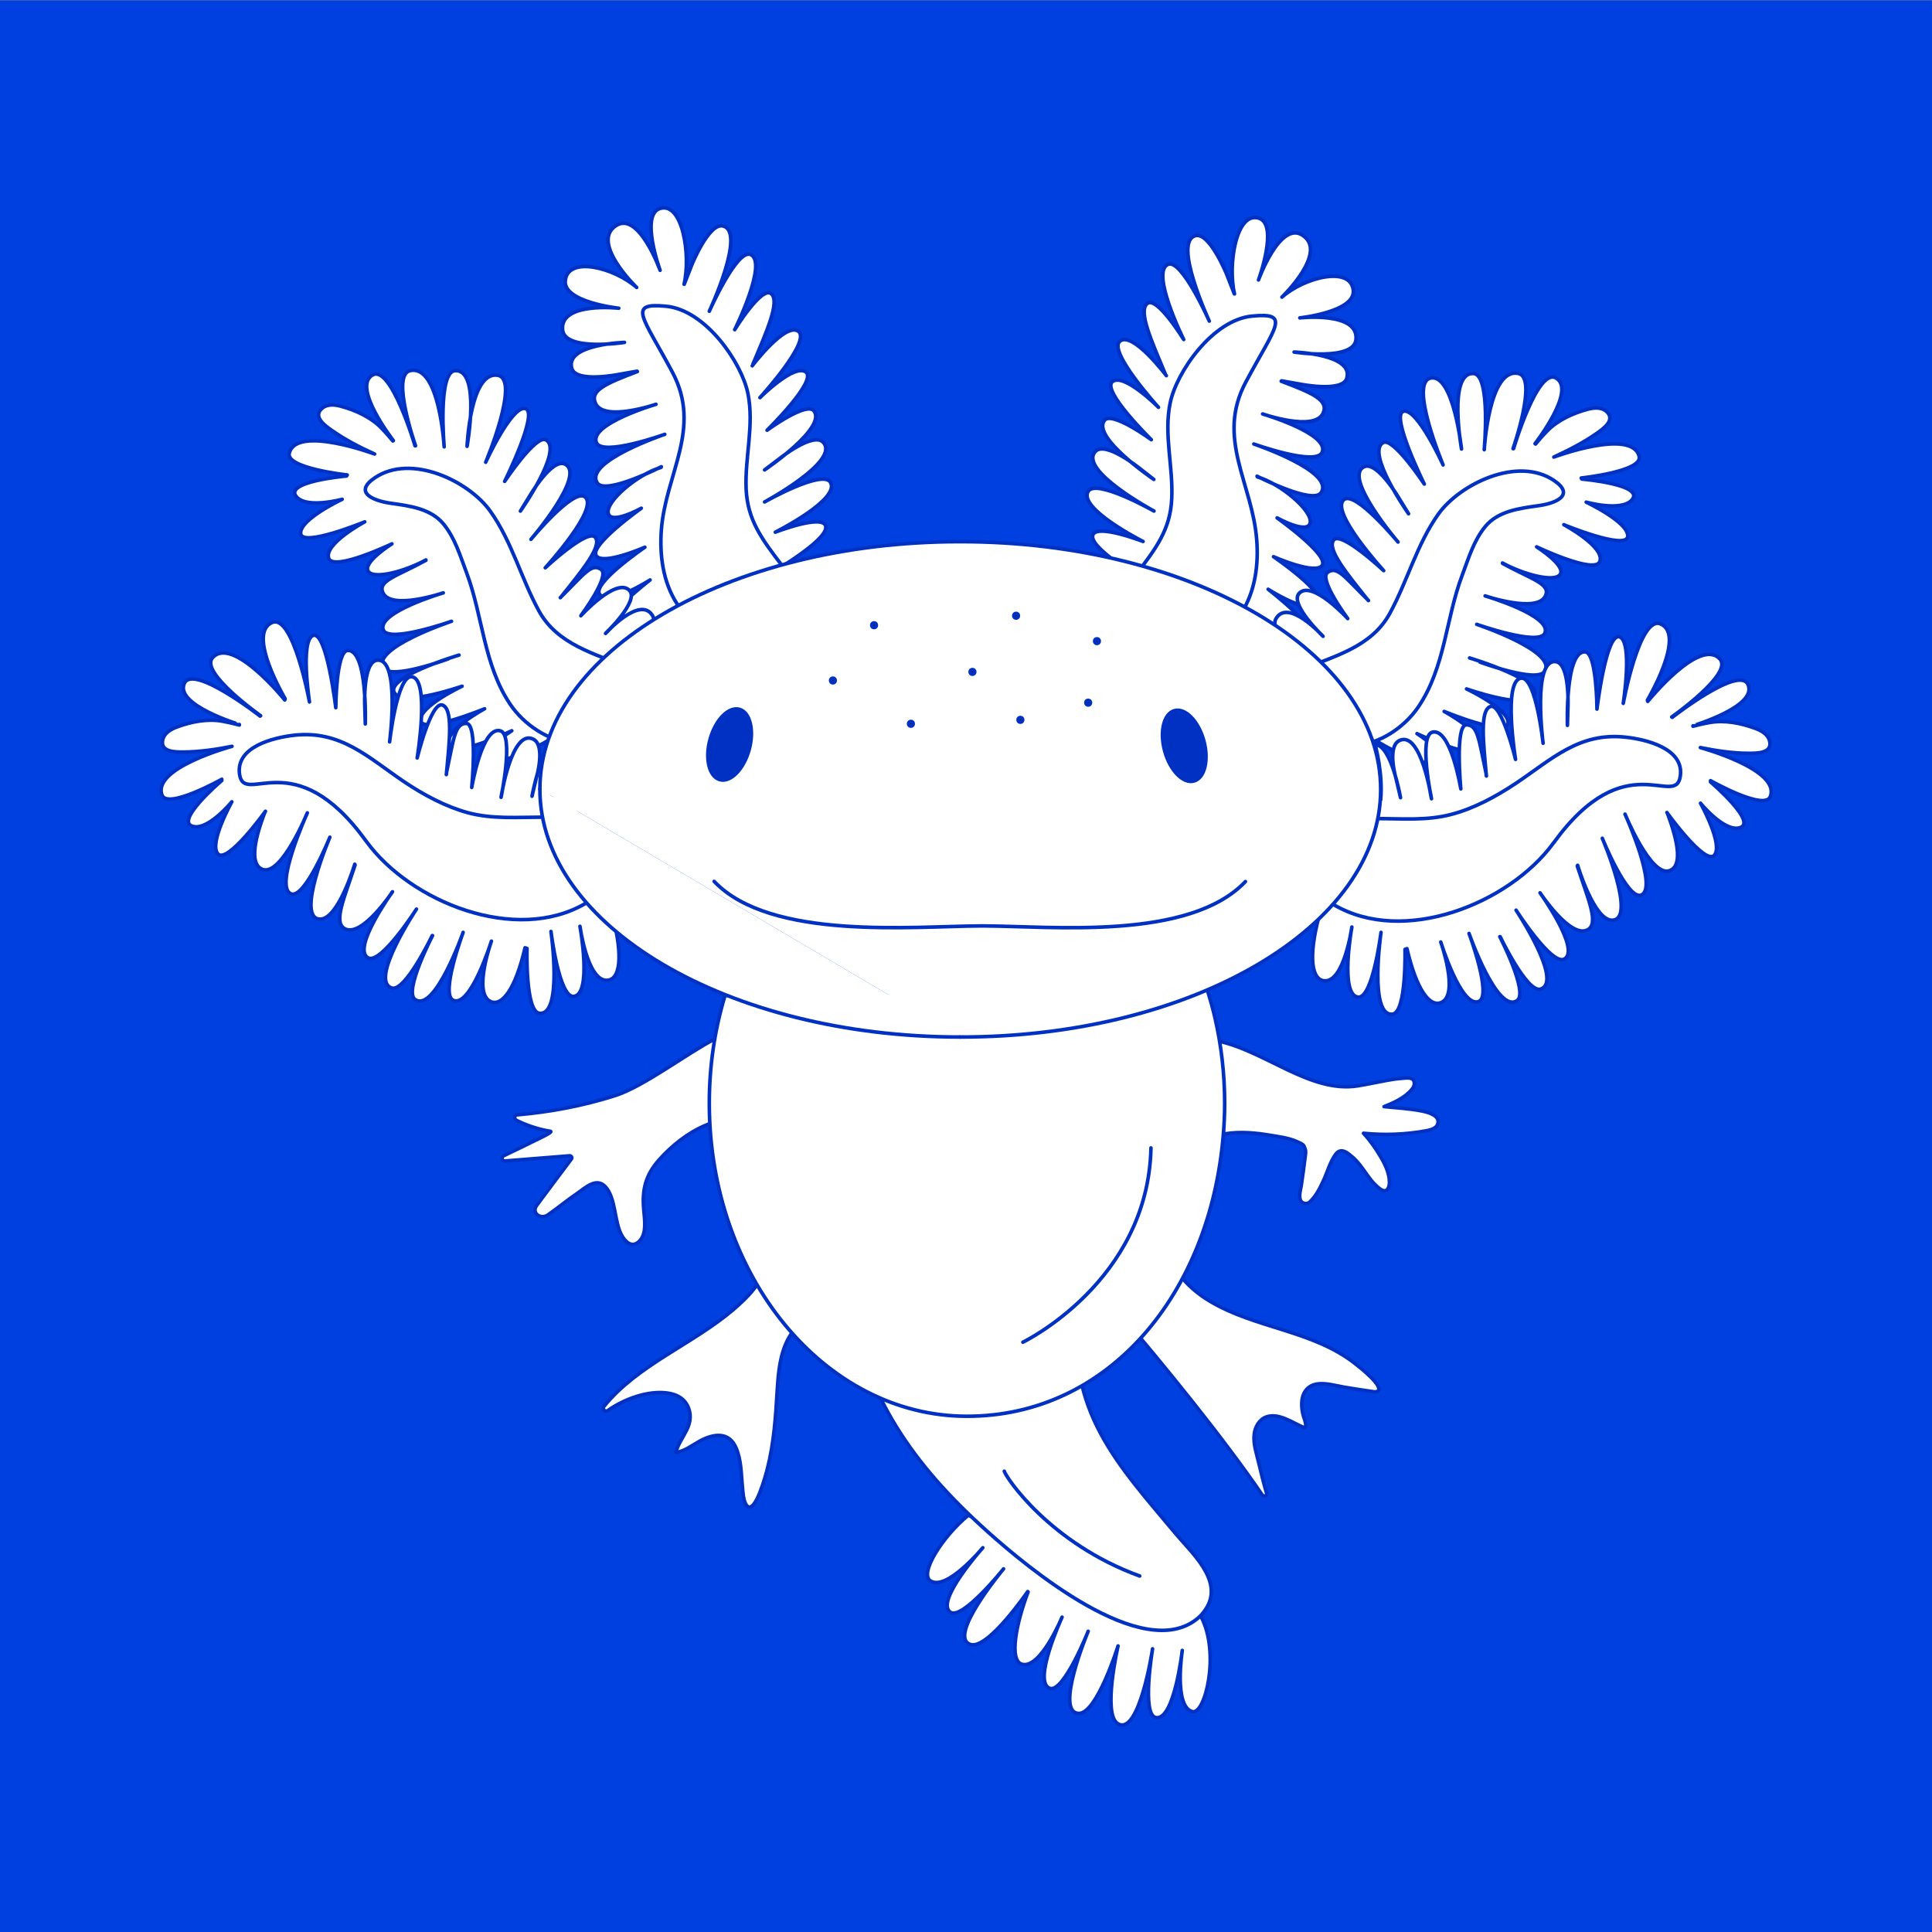 <?xml version="1.0" encoding="UTF-8"?>
<svg id="Capa_1" xmlns="http://www.w3.org/2000/svg" version="1.1" viewBox="0 0 1080 1080">
  <rect x="0" y="0" width="1080" height="1080" fill="#808080" stroke="none"/>
  <!-- Generator: Adobe Illustrator 29.6.0, SVG Export Plug-In . SVG Version: 2.1.1 Build 207)  -->
  <rect y=".2" width="1080" height="1080" fill="#003fe0"/>
  <g>
    <g>
      <g>
        <path d="M428.2,707.7c-2.7,10-10.5,17.7-18.3,24.4-22.6,19.3-53.5,30.8-72.3,54.1-1.2,1.4.7,3.4,2.2,2.3,8.9-6.3,22.2-11.3,33.2-9.8,5.3.7,9.9,3.1,11.9,8.4,3.7,9.9-4.9,16.2-7.1,24.8,4.8-.5,9.3-4.1,13.5-6.4,7.9-4.2,16.4-5.3,20.3,4.2,2.8,6.8,2.7,14.1,3.4,21.3.3,2.8.5,8.7,2.6,10.8,4.7,4.9,10.7-18.2,11.3-20.5,3.8-14.7,4.7-29.6,5.6-44.7.9-14.4,2.7-29.9,15.5-38.8" fill="#fff" stroke="#0031c3" stroke-linecap="round" stroke-linejoin="round" stroke-width="2"/>
        <path d="M626.9,735.4c23.6,27.7,56.8,68.2,78.7,100.3.9,1.3,2.8.3,2.4-1.1-1.6-5.5-3-11-4.3-16.6-1.2-5.2-3.2-10.7-2.6-16.1.4-4.2,2.9-8.6,7-9.9,6.8-2.2,14.3,3.2,20.3,5.8,3,1.3.7-4.8.4-5.7-1.1-3.4-1.5-7.5-.7-10.9,1.2-4.8,4.8-7.5,9.6-7.7,4.5-.2,9.1,1.1,13.5,1.9s10.7,1.7,16.1,2.5c.9.2,2,.3,2.8-.2,3.9-2.6-10.5-13.8-12.3-15.2-23.8-18.9-56-19.8-81.6-35.2-5.5-3.3-10.5-7.3-14.8-12.2-1.8-2.1-3.3-4.5-4.8-6.9" fill="#fff" stroke="#0031c3" stroke-linecap="round" stroke-linejoin="round" stroke-width="2"/>
        <path d="M431.4,307.7" fill="#fff" stroke="#0031c3" stroke-linecap="round" stroke-linejoin="round" stroke-width="2"/>
        <path d="M671.5,903.9c10.6,20.3,2.2,54.9-5,52.9-10.5-2.8-5.6-34.2-5.6-34.2,0,0-4.5,39.8-14.9,37.5-7.9-1.8-1.7-38.4-1.7-38.4,0,0-7.4,49.3-19.5,41.8-8.6-5.3.2-43.4.2-43.4h0s-11.7,37.6-21.8,37.7c-14.2,0,5.1-45.9,5.1-45.9,0,0-13.7,34.5-21.4,31.9-10-3.4,6.8-39.8,6.8-39.8,0,0-12.1,29.4-22.5,26.3-7.2-2.1-3.2-22.7,3.5-40.4l-.2-.2s-22.2,32.5-31.9,29.6c-13.6-4.1,18.4-42.3,18.4-42.3,0,0-23.2,29-29.8,24.2-8.6-6.2,18.2-36,18.2-36,0,0-20.2,24.5-29.3,18.5-6.3-4.1,6.6-24.6,21.2-36.7l130.2,56.8Z" fill="#fff" stroke="#0031c3" stroke-linecap="round" stroke-linejoin="round" stroke-width="2"/>
        <path d="M474.2,727.8c11,53.3,34.5,89.6,78.3,128.8,20.8,18.6,86.3,73.9,117.1,48,2.2-1.8,3.9-4.1,5.3-6.5,8.4-15.2-8.9-30.2-17.9-41-30.6-36.8-62.8-69.4-53.2-126.5" fill="#fff" stroke="#0031c3" stroke-linecap="round" stroke-linejoin="round" stroke-width="2"/>
        <path d="M420.9,203.5c7.6-18,15.4-35.3,10.1-39.4-5.4-4.1-20.3,20.2-20.3,20.2,0,0,18.7-37.6,8.9-42-7.6-3.4-23.1,31.7-23.1,31.7,0,0,21-44.9,7.5-47.7-7.8-1.6-17.2,21.6-17.2,21.6l-4.3,11h-.1c3.9-16.6-1-46.5-13.6-42.3-11,3.7.2,34.5.2,34.5,0,0-11.9-33.2-24.6-25-14.6,9.4,11.3,34.4,11.3,34.4l.2.2c-12.7-11.2-38.5-17.7-39.9-3.8-1.2,12.1,29.9,15.4,29.9,15.4,0,0-33-3.7-31.4,12.1,1.2,12.2,34.6,7,34.6,7,0,0-33.7,1-29.4,14.7,2.5,8,26.2,3.2,26.2,3.2l10.2-1.8.2.2c-17.7,6.7-26.7,10.6-23.4,17.8,4.7,10.5,33.8.5,33.8.5,0,0-37.5,11-33.3,21.4,3.2,8,38.2-4.6,38.2-4.6,0,0-45.5,15.3-37.7,27.2,4.6,6.9,35.8-9.1,35.8-9.1l-.2.4c-12.9,3.7-31,18.9-29.5,25.6,1.5,6.7,18.5-2.8,18.5-2.8,0,0-28.7,20.4-25.3,26.4,3.4,5.9,27.3-4.6,27.3-4.6,0,0-30.9,21-25,26.7,5.9,5.7,27.9-8.4,27.9-8.4,0,0-32.5,25-26,31.4,6.5,6.4,43.9-14.8,43.9-14.8l41.5-15.3c16.4-9.7,40.9-25,38.7-31.6-2.2-6.5-28.1,3.6-28.1,3.6,0,0,36.5-18.3,30.8-27.9-4.4-7.4-36.8,11-36.8,11,0,0,42.4-22.8,32.8-33.3-5.5-6.1-24.5,9.1-24.5,9.1l-8.3,6.3s34.9-23.5,27.6-33c-4.1-5.4-26.2,10.8-26.2,10.8,0,0,28.1-27.5,21.7-32.5s-25.7,14.3-25.7,14.3c0,0,28.6-31.3,21.6-37-7.1-5.7-25.9,19.2-25.9,19.2" fill="#fff" stroke="#0031c3" stroke-linecap="round" stroke-linejoin="round" stroke-width="2"/>
        <path d="M378.5,337.6c-8.1-12.5-9.8-27.7-8.8-41.4,2.4-31.4,22.9-56.7,6.2-88.1-16.7-31.3-25.5-39-3.5-36.9,22,2.1,42.2,31.4,45.7,48.8,3.6,17.7-1.8,35.7-1,53.5.8,17.2,8.8,27.9,19.8,42.3" fill="#fff" stroke="#0031c3" stroke-linecap="round" stroke-linejoin="round" stroke-width="2"/>
        <path d="M420.9,203.5c7.6-18,15.4-35.3,10.1-39.4-5.4-4.1-20.3,20.2-20.3,20.2,0,0,18.7-37.6,8.9-42-7.6-3.4-23.1,31.7-23.1,31.7,0,0,21-44.9,7.5-47.7-7.8-1.6-17.2,21.6-17.2,21.6l-4.3,11h-.1c3.9-16.6-1-46.5-13.6-42.3-11,3.7.2,34.5.2,34.5,0,0-11.9-33.2-24.6-25-14.6,9.4,11.3,34.4,11.3,34.4l.2.2c-12.7-11.2-38.5-17.7-39.9-3.8-1.2,12.1,29.9,15.4,29.9,15.4,0,0-33-3.7-31.4,12.1,1.2,12.2,34.6,7,34.6,7,0,0-33.7,1-29.4,14.7,2.5,8,26.2,3.2,26.2,3.2l10.2-1.8.2.2c-17.7,6.7-26.7,10.6-23.4,17.8,4.7,10.5,33.8.5,33.8.5,0,0-37.5,11-33.3,21.4,3.2,8,38.2-4.6,38.2-4.6,0,0-45.5,15.3-37.7,27.2,4.6,6.9,35.8-9.1,35.8-9.1l-.2.4c-12.9,3.7-31,18.9-29.5,25.6,1.5,6.7,18.5-2.8,18.5-2.8,0,0-28.7,20.4-25.3,26.4,3.4,5.9,27.3-4.6,27.3-4.6,0,0-30.9,21-25,26.7,5.9,5.7,27.9-8.4,27.9-8.4,0,0-32.5,25-26,31.4,6.5,6.4,43.9-14.8,43.9-14.8l41.5-15.3c16.4-9.7,40.9-25,38.7-31.6-2.2-6.5-28.1,3.6-28.1,3.6,0,0,36.5-18.3,30.8-27.9-4.4-7.4-36.8,11-36.8,11,0,0,42.4-22.8,32.8-33.3-5.5-6.1-24.5,9.1-24.5,9.1l-8.3,6.3s34.9-23.5,27.6-33c-4.1-5.4-26.2,10.8-26.2,10.8,0,0,28.1-27.5,21.7-32.5s-25.7,14.3-25.7,14.3c0,0,28.6-31.3,21.6-37-7.1-5.7-25.9,19.2-25.9,19.2" fill="#fff" stroke="#0031c3" stroke-linecap="round" stroke-linejoin="round" stroke-width="2"/>
        <path d="M378.5,337.6c-8.1-12.5-9.8-27.7-8.8-41.4,2.4-31.4,22.9-56.7,6.2-88.1-16.7-31.3-25.5-39-3.5-36.9,22,2.1,42.2,31.4,45.7,48.8,3.6,17.7-1.8,35.7-1,53.5.8,17.2,8.8,27.9,19.8,42.3" fill="#fff" stroke="#0031c3" stroke-linecap="round" stroke-linejoin="round" stroke-width="2"/>
        <path d="M651.4,209c-7.6-18.1-15.4-35.3-10-39.4,5.4-4.1,20.3,20.2,20.3,20.2,0,0-18.7-37.6-8.8-42,7.6-3.4,23.1,31.7,23.1,31.7,0,0-20.9-44.9-7.5-47.8,7.8-1.6,17.2,21.6,17.2,21.6l4.3,11h.1c-3.9-16.6,1.1-46.5,13.7-42.3,11,3.7-.3,34.5-.3,34.5,0,0,12-33.2,24.6-25,14.6,9.4-11.3,34.4-11.3,34.4l-.2.2c12.7-11.2,38.5-17.6,39.9-3.8,1.2,12.1-29.9,15.4-29.9,15.4,0,0,33-3.7,31.4,12.1-1.2,12.2-34.6,7-34.6,7,0,0,33.7,1.1,29.4,14.8-2.5,7.9-26.2,3.1-26.2,3.1l-10.2-1.8-.2.2c17.7,6.7,26.7,10.6,23.4,17.9-4.8,10.5-33.8.4-33.8.4,0,0,37.5,11,33.3,21.4-3.2,8-38.2-4.6-38.2-4.6,0,0,45.5,15.3,37.6,27.2-4.6,6.9-35.8-9.2-35.8-9.2l.2.4c12.9,3.7,31,19,29.5,25.7-1.5,6.7-18.5-2.8-18.5-2.8,0,0,28.7,20.4,25.3,26.4-3.4,5.9-27.3-4.7-27.3-4.7,0,0,30.9,21,24.9,26.7-5.9,5.7-27.9-8.5-27.9-8.5,0,0,32.5,25,26,31.4-6.5,6.4-43.8-14.8-43.8-14.8l-41.5-15.3c-16.4-9.7-40.9-25.1-38.7-31.6,2.2-6.5,28.1,3.6,28.1,3.6,0,0-36.5-18.4-30.7-28,4.4-7.4,36.8,11,36.8,11,0,0-42.4-22.8-32.8-33.3,5.6-6.1,24.5,9.2,24.5,9.2l8.2,6.4s-34.9-23.6-27.6-33c4.1-5.4,26.2,10.8,26.2,10.8,0,0-28.1-27.5-21.7-32.5,6.5-5,25.7,14.4,25.7,14.4,0,0-28.6-31.4-21.5-37,7.1-5.7,25.9,19.3,25.9,19.3" fill="#fff" stroke="#0031c3" stroke-linecap="round" stroke-linejoin="round" stroke-width="2"/>
        <path d="M693.7,343.1c8.1-12.5,9.9-27.7,8.8-41.4-2.4-31.4-22.9-56.7-6.1-88.1,16.7-31.3,25.5-39,3.5-36.9-22,2.1-42.3,31.3-45.8,48.7-3.6,17.7,1.8,35.7.9,53.5-.8,17.2-8.9,27.8-19.9,42.2" fill="#fff" stroke="#0031c3" stroke-linecap="round" stroke-linejoin="round" stroke-width="2"/>
        <path d="M651.4,209c-7.6-18.1-15.4-35.3-10-39.4,5.4-4.1,20.3,20.2,20.3,20.2,0,0-18.7-37.6-8.8-42,7.6-3.4,23.1,31.7,23.1,31.7,0,0-20.9-44.9-7.5-47.8,7.8-1.6,17.2,21.6,17.2,21.6l4.3,11h.1c-3.9-16.6,1.1-46.5,13.7-42.3,11,3.7-.3,34.5-.3,34.5,0,0,12-33.2,24.6-25,14.6,9.4-11.3,34.4-11.3,34.4l-.2.2c12.7-11.2,38.5-17.6,39.9-3.8,1.2,12.1-29.9,15.4-29.9,15.4,0,0,33-3.7,31.4,12.1-1.2,12.2-34.6,7-34.6,7,0,0,33.7,1.1,29.4,14.8-2.5,7.9-26.2,3.1-26.2,3.1l-10.2-1.8-.2.2c17.7,6.7,26.7,10.6,23.4,17.9-4.8,10.5-33.8.4-33.8.4,0,0,37.5,11,33.3,21.4-3.2,8-38.2-4.6-38.2-4.6,0,0,45.5,15.3,37.6,27.2-4.6,6.9-35.8-9.2-35.8-9.2l.2.4c12.9,3.7,31,19,29.5,25.7-1.5,6.7-18.5-2.8-18.5-2.8,0,0,28.7,20.4,25.3,26.4-3.4,5.9-27.3-4.7-27.3-4.7,0,0,30.9,21,24.9,26.7-5.9,5.7-27.9-8.5-27.9-8.5,0,0,32.5,25,26,31.4-6.5,6.4-43.8-14.8-43.8-14.8l-41.5-15.3c-16.4-9.7-40.9-25.1-38.7-31.6,2.2-6.5,28.1,3.6,28.1,3.6,0,0-36.5-18.4-30.7-28,4.4-7.4,36.8,11,36.8,11,0,0-42.4-22.8-32.8-33.3,5.6-6.1,24.5,9.2,24.5,9.2l8.2,6.4s-34.9-23.6-27.6-33c4.1-5.4,26.2,10.8,26.2,10.8,0,0-28.1-27.5-21.7-32.5,6.5-5,25.7,14.4,25.7,14.4,0,0-28.6-31.4-21.5-37,7.1-5.7,25.9,19.3,25.9,19.3" fill="#fff" stroke="#0031c3" stroke-linecap="round" stroke-linejoin="round" stroke-width="2"/>
        <path d="M693.7,343.1c8.1-12.5,9.9-27.7,8.8-41.4-2.4-31.4-22.9-56.7-6.1-88.1,16.7-31.3,25.5-39,3.5-36.9-22,2.1-42.3,31.3-45.8,48.7-3.6,17.7,1.8,35.7.9,53.5-.8,17.2-8.9,27.8-19.9,42.2" fill="#fff" stroke="#0031c3" stroke-linecap="round" stroke-linejoin="round" stroke-width="2"/>
        <g>
          <path d="M256.6,366.2s-44.3,13.1-35.4,22c6.2,6.2,37.1-4.6,37.1-4.6,0,0-24.1,11.3-23.2,19.2.8,7.8,35.8-6.6,35.8-6.6,0,0-23.2,12.4-20.1,20.5,2.8,7.3,35.3-8.2,35.3-8.2,0,0-17.3,10.8-13,15.7s30.3-7,40.9-15.3l28.5-39.5.8-.2,9.5-7.4s16.1-10.8,12-17.6c-6.9-11.7-26.3,9.9-26.3,9.9,0,0,18.9-18,13.4-24-7.2-7.8-27.2,14.1-27.2,14.1,0,0,16.6-22.3,11.3-25.9-5.4-3.7-9.3,2.5-22.8,15.8h.1c11.8-14.8,23.6-28.9,19.4-33.8-4.2-5-27.9,17.1-27.9,17.1,0,0,30.6-33.4,22.1-39.7-6.5-4.8-30.1,23.8-30.1,23.8,0,0,31.3-36.4,18.9-42.1-7.2-3.3-19.4,17.5-19.4,17.5l-5.4,8.8s24.1-34.2,14.3-39.8c-5.6-3.2-23.1,23.2-23.1,23.2,0,0,19.2-38.7,11.6-40.7-7.6-2-22.2,30-22.2,30,0,0,19.5-46.4,6.8-48.6-15.4-2.7-17.2,39.7-17.2,39.7h0s7.8-43.1-6.7-42.3c-9.8.6-6.1,42.6-6.1,42.6h0c0,0-2.6-46.4-19.1-42.6-10.8,2.5,3.1,42,3.1,42h-.3s-13.4-45.4-23.7-39.6c-11.8,6.7,11.6,36.7,11.6,36.7l-.3.2c-1.2-1.4-2.8-3.5-6.3-7.1-5.8-6.1-14.5-10.1-22.7-12.3-3.4-.9-7.6-1.4-10.5,1.1-5.5,4.7,1.5,9.7,5.4,12.4,7.4,5.2,15.7,9.5,23.9,13.2,0,0-43.7-16.3-47.7-.5-2.2,8.5,32.4,12.2,32.4,12.2l-.4.6s-36.4,3.1-27.6,12c6.2,6.2,25.2,1,25.2,1,0,0-24.1,11.3-23.2,19.2.8,7.8,35.8-6.6,35.8-6.6,0,0-23.2,12.4-20.1,20.5,2.8,7.3,35.3-8.2,35.3-8.2,0,0-17.3,10.8-13,15.7,3.6,4.1,20.3-.3,32-6.7v.2c-16.2,8.9-27.2,11.4-24,18.2,4.6,9.9,33.7,0,33.7,0,0,0-37.5,11-33.5,20.8,3.1,7.5,38.1-4.9,38.1-4.9,0,0-45.6,15.1-37.9,26.3,4.4,6.5,36.1-5.3,36.1-5.3" fill="#fff" stroke="#0031c3" stroke-linecap="round" stroke-linejoin="round" stroke-width="2"/>
          <path d="M351.5,373.3c-19.1-7.9-40-13-50.3-31.9-9.9-18.1-15-38.6-27.1-55.6-11.9-16.8-44.2-32.5-64.6-18.7-12.1,8.2-.9,12.8,8.8,14.2,10.7,1.5,22.5,3,29.6,11.6,6.5,7.9,9.4,18,12.9,27.2,9.1,24.2,9.5,51.4,24.4,73.6,7.7,11.4,21.6,20.9,35.8,21.7" fill="#fff" stroke="#0031c3" stroke-linecap="round" stroke-linejoin="round" stroke-width="2"/>
        </g>
        <g>
          <path d="M821.5,367.8s44.3,13.2,35.4,22c-6.2,6.2-37.1-4.7-37.1-4.7,0,0,24,11.3,23.2,19.2-.9,7.8-35.7-6.6-35.7-6.6,0,0,23.2,12.4,20.1,20.6-2.8,7.3-35.3-8.2-35.3-8.2,0,0,17.2,10.8,12.9,15.7-4.3,4.9-30.3-7-40.9-15.3l-28.5-39.5-.8-.2-9.5-7.4s-16-10.8-12-17.6c6.9-11.7,26.3,9.9,26.3,9.9,0,0-18.9-18-13.4-24,7.2-7.8,27.2,14.1,27.2,14.1,0,0-16.6-22.3-11.2-25.9,5.4-3.7,9.3,2.5,22.8,15.8h-.1c-11.8-14.8-23.5-28.9-19.3-33.9,4.2-5,27.9,17.2,27.9,17.2,0,0-30.6-33.4-22.1-39.8,6.5-4.8,30.1,23.8,30.1,23.8,0,0-31.2-36.5-18.9-42.1,7.2-3.3,19.4,17.5,19.4,17.5l5.4,8.8s-24.1-34.2-14.2-39.8c5.6-3.2,23,23.2,23,23.2,0,0-19.2-38.8-11.6-40.7,7.6-2,22.1,30,22.1,30,0,0-19.4-46.4-6.8-48.6s17.1,39.7,17.1,39.7h0s-7.7-43.1,6.7-42.2c9.8.6,6,42.6,6,42.6h0c0,0,2.6-46.4,19.2-42.6,10.7,2.5-3.1,42-3.1,42h.3s13.4-45.4,23.7-39.5c11.7,6.7-11.7,36.7-11.7,36.7l.3.2c1.2-1.4,2.8-3.5,6.3-7.1,5.8-6.1,14.5-10.1,22.7-12.3,3.4-.9,7.6-1.4,10.5,1.1,5.5,4.7-1.5,9.7-5.4,12.4-7.4,5.2-15.7,9.4-23.9,13.2,0,0,43.7-16.3,47.7-.4,2.1,8.5-32.4,12.1-32.4,12.1l.4.6s36.4,3.1,27.6,12c-6.2,6.2-25.2.9-25.2.9,0,0,24,11.3,23.2,19.2-.9,7.8-35.7-6.6-35.7-6.6,0,0,23.2,12.4,20.1,20.6-2.8,7.3-35.3-8.2-35.3-8.2,0,0,17.2,10.8,12.9,15.7-3.6,4.1-20.3-.3-32-6.7v.2c16.1,8.9,27.2,11.4,24,18.2-4.6,9.9-33.7,0-33.7,0,0,0,37.5,11,33.4,20.8-3.1,7.5-38.1-4.9-38.1-4.9,0,0,45.5,15.2,37.9,26.4-4.5,6.5-36.1-5.3-36.1-5.3" fill="#fff" stroke="#0031c3" stroke-linecap="round" stroke-linejoin="round" stroke-width="2"/>
          <path d="M726.6,374.7c19.1-7.9,40-12.9,50.3-31.8,9.9-18.1,15.1-38.6,27.2-55.6,12-16.7,44.2-32.5,64.6-18.7,12.1,8.2.9,12.8-8.8,14.1-10.7,1.5-22.5,3-29.6,11.6-6.5,7.9-9.4,17.9-12.9,27.2-9.2,24.2-9.5,51.4-24.5,73.6-7.7,11.4-21.6,20.9-35.9,21.7" fill="#fff" stroke="#0031c3" stroke-linecap="round" stroke-linejoin="round" stroke-width="2"/>
        </g>
        <path d="M311.5,415.7l31.1,96.8c5.7,22.4,4.1,35.3-3.4,35.5-10.9.3-15-30.2-15-30.2,0,0,7,38.4-3.6,39.2-8.1.6-12.6-36.3-12.6-36.3,0,0,6.8,47.5-6.6,45.7-7.8-1.1-6.8-36.2-6.8-36.2l-1.1-.4c-5.2,22.5-12.7,33.2-19.4,30-9.8-4.7.6-33.7.6-33.7,0,0-11.6,37.3-21.3,33.1-7.5-3.2,5.5-38,5.5-38,0,0-15.9,45.3-26.9,37.5-6.4-4.6,9.8-35.7,9.8-35.7h-.2c0,0-15.1,31.7-22.6,29.3-12.9-4.1,13.8-44.1,13.8-44.1,0,0-20,31.3-27.1,27.2-9.2-5.3,13.7-36.9,13.7-36.9,0,0-16.9,25.7-26.6,20.7-6.7-3.5-.4-17,5.7-35.7l-.2-.4s-9.1,30.7-19.3,30.7c-14.2,0,5.4-45.8,5.4-45.8,0,0-13.9,34.4-21.6,31.7-10-3.5,9-45.3,9-45.3,0,0-14.2,34.8-24.7,31.7-7.2-2.2-5.7-14.8,1.1-32.4l.2-.2s-21.3,29.7-26.6,23.8c-5.2-5.9,7.8-29.1,7.8-29.1,0,0-12.5,15.3-21.1,13.9-12.4-2.1,15.5-25.8,15.5-25.8v-.7s-30.3,17-33.4,8.9c-5.9-15.2,39.1-27.3,39.1-27.3-8.9,1.8-18.1,3.1-27.1,3.2-4.8,0-13.3,0-11.6-7,.9-3.7,4.6-5.8,7.9-7,8-3,17.3-4.8,25.6-3.2,4.9.9,7.4,1.7,9.3,2.1v-.3c.1,0-36.4-10.9-30.7-23.1,5-10.7,42.3,18.4,42.3,18.4l.3-.2s-34.2-24.1-26.9-32.4c11.2-12.7,40.4,23.6,40.4,23.6l.2-.7s-21.7-36.5-7.3-42.6c11.8-5.1,20.9,44.4,20.9,44.4,0,0-5.3-34.7,2.1-37.2,7.5-2.5,12.6,40.4,12.6,40.4,0,0,.2-31.6,6.6-32,11.3-.7,9.9,41.1,9.9,41.1l-.3-10.3s-1.1-24.1,6.7-25.3c13.4-2,7.2,45.6,7.2,45.6,0,0,4.1-36.9,12.2-36.4,10.6.6,3.2,45.4,3.2,45.4,0,0,7.7-31.4,14-29.6,6.2,1.9,4.1,20.1,2.3,38.9l.2-1.6c4-18.5,4.5-27.1,11-27,6.5.1,3,35.8,3,35.8,0,0,5.7-34.3,15.9-31.7,7.9,2,.5,37.2.5,37.2,0,0,5.9-38.5,18-32.5,7.1,3.5,1.7,21.7,1.7,21.7l-2.4,10.2s5.2-29.8,14.3-29.6c0,0-4.5,15.9-3.2,30.7" fill="#fff" stroke="#0031c3" stroke-linecap="round" stroke-linejoin="round" stroke-width="2"/>
        <path d="M768.5,416l-31.3,96.7c-5.8,22.3-4.1,35.3,3.4,35.6,10.9.4,15.1-30.1,15.1-30.1,0,0-7,38.4,3.6,39.2,8.1.6,12.7-36.2,12.7-36.2,0,0-6.9,47.5,6.5,45.7,7.8-1.1,6.9-36.2,6.9-36.2l1.1-.4c5.2,22.5,12.6,33.2,19.4,30,9.8-4.7-.5-33.7-.5-33.7,0,0,11.5,37.3,21.3,33.2,7.5-3.2-5.5-38-5.5-38,0,0,15.8,45.3,26.9,37.5,6.4-4.5-9.7-35.7-9.7-35.7h.2c0,0,15.1,31.7,22.6,29.3,12.9-4.1-13.7-44.1-13.7-44.1,0,0,20,31.3,27,27.3,9.2-5.3-13.6-37-13.6-37,0,0,16.9,25.7,26.5,20.7,6.7-3.4.4-17-5.7-35.7l.2-.4s9.1,30.7,19.2,30.7c14.2,0-5.4-45.8-5.4-45.8,0,0,13.9,34.4,21.6,31.8,10-3.5-8.9-45.3-8.9-45.3,0,0,14.2,34.8,24.6,31.7,7.2-2.2,5.7-14.7-1-32.4l-.2-.2s21.3,29.7,26.5,23.9c5.2-5.9-7.7-29.1-7.7-29.1,0,0,12.4,15.3,21.1,13.9,12.4-2-15.5-25.8-15.5-25.8v-.7s30.2,17.1,33.4,8.9c5.9-15.2-39.1-27.4-39.1-27.4,8.9,1.8,18.1,3.2,27.1,3.2,4.8,0,13.3,0,11.6-6.9-.9-3.7-4.6-5.8-7.9-7-8-3-17.3-4.8-25.6-3.3-4.9.9-7.4,1.6-9.3,2.1v-.3c-.1,0,36.4-10.8,30.7-23.1-5-10.8-42.3,18.4-42.3,18.4l-.3-.2s34.3-24.1,27-32.3c-11.2-12.7-40.4,23.6-40.4,23.6l-.2-.7s21.7-36.5,7.4-42.6c-11.8-5.1-20.9,44.4-20.9,44.4,0,0,5.4-34.7-2.1-37.2-7.5-2.5-12.6,40.4-12.6,40.4,0,0-.1-31.6-6.6-32-11.3-.7-9.9,41.1-9.9,41.1l.3-10.3s1.1-24.1-6.7-25.3c-13.4-2-7.2,45.6-7.2,45.6,0,0-4-36.9-12.1-36.4-10.6.6-3.3,45.4-3.3,45.4,0,0-7.7-31.4-13.9-29.6-6.2,1.8-4.1,20.1-2.4,38.9l-.2-1.6c-4-18.5-4.5-27.1-11-27-6.5.1-3.1,35.8-3.1,35.8,0,0-5.6-34.3-15.9-31.7-7.9,2-.5,37.2-.5,37.2,0,0-5.8-38.5-18-32.5-7.1,3.5-1.7,21.7-1.7,21.7l2.4,10.2s-5.2-29.8-14.2-29.6c0,0,4.5,15.9,3.1,30.7" fill="#fff" stroke="#0031c3" stroke-linecap="round" stroke-linejoin="round" stroke-width="2"/>
        <path d="M685,633.8c8.4-1.4,17.2-.5,25.5.9,4.7.8,9.7,1.4,14.1,3.3s4.1,2,4.9,4.1c.7,1.7.2,3.5,0,5.3-.3,2.3-.6,4.7-.9,7-.4,2.8-.8,5.6-1.2,8.4-.4,2.4-1.4,5.6-.5,8,.8,2.1,3.7,2.6,5.3,1.1,3.5-3.3,5.6-7.6,7.6-11.9,2.3-4.9,3.6-10.3,6.8-14.7.7-.9,1.5-1.7,2.6-1.9,2.4-.5,4.9,1.8,6.6,3.2,3.5,2.9,6,6.8,8.6,10.4,1.3,1.8,2.7,3.7,4.4,5.3,1.3,1.2,3.9,4,5.9,3.2.6-.2,1-.7,1.3-1.3.5-1,.7-2.1.7-3.2,0-5.2-2.4-10.1-5-14.5-2.7-4.6-5.8-9-9.5-13,11.8,1.2,23.7.7,35.2-1.4,2.5-.5,5.3-1.3,6.2-3.5,1.9-4.9-5.1-6.8-8.5-7.5-7-1.4-14.3-1.8-21.4-2.5,5.6-2.2,11.6-4.9,15.5-9.6.8-.9,1.4-2,1.4-3.3.1-4-4.4-3.1-7-2.9-2.8.2-5.5.6-8.2,1.1-5.5,1-10.9,2.2-16.4,3.1-26.5,4.2-51.5-19.4-78.2-25.1" fill="#fff" stroke="#0031c3" stroke-linecap="round" stroke-linejoin="round" stroke-width="2"/>
        <path d="M399.4,580.9c-15,7.7-39.5,26.4-55.4,31.5-17.9,5.7-36.3,9.2-54.9,10.8-1.6.1-1.9,2.2-.5,3,3.7,2,11.6,5.1,19.1,6.2,1.8.3-7.1,4.4-8.7,5.2-5.8,2.9-11.7,5.7-17.5,8.5-1.5.7-.9,3,.8,2.9l36.1-2.9c1,0,1.6,1,1,1.8,0,0-19.3,25.7-19.3,25.8-3.3,4.4,2.1,8.2,6.1,5.5,5.5-3.8,10.6-8.1,16.2-11.9,4.6-3.1,11-9.6,16.2-3.7,5.6,6.3,4.8,19.2,8.8,26.7,1.9,3.6,5.4,7.3,9.4,4.1,5.2-4.3,3.4-13.1,3-18.9-.9-10.8,1.3-18.8,8.5-27,7.1-8,16.1-15.2,26-19.4,1.2-.5,2.4-1,3.6-1.4" fill="#fff" stroke="#0031c3" stroke-linecap="round" stroke-linejoin="round" stroke-width="2"/>
        <path d="M561.4,822.4c.8,3.3,25.5,40.4,75.7,58.6" fill="#fff" stroke="#0031c3" stroke-linecap="round" stroke-linejoin="round" stroke-width="2"/>
        <path d="M743.7,363.6" fill="#fff" stroke="#0031c3" stroke-linecap="round" stroke-linejoin="round" stroke-width="2"/>
        <path d="M327.5,504.9c-39.2,23.1-98-.7-122.6-34.4-.1-.2-.2-.3-.4-.5-40.1-55.5-68-18.9-70.6-37.2-2.2-15.5,19.2-20.5,30.5-21.8,26.2-2.9,41.5,12.5,61.5,26,11,7.4,23.2,13.9,35.6,17.3,13.8,3.7,27.8,2.5,41.9,2.5" fill="#fff" stroke="#0031c3" stroke-linecap="round" stroke-linejoin="round" stroke-width="2"/>
        <path d="M745.5,505.7c39.2,23.1,98-.6,122.7-34.2.1-.2.2-.3.4-.5,40.2-55.4,68-18.8,70.7-37.1,2.3-15.5-19.2-20.6-30.5-21.8-26.2-2.9-41.5,12.5-61.6,25.9-11,7.3-23.2,13.9-35.7,17.2-13.8,3.7-27.8,2.4-41.9,2.4" fill="#fff" stroke="#0031c3" stroke-linecap="round" stroke-linejoin="round" stroke-width="2"/>
        <path d="M813.4,547.2" fill="#fff" stroke="#0031c3" stroke-linecap="round" stroke-linejoin="round" stroke-width="2"/>
        <path d="M405,557.5c-5.5,18.5-8.5,38.4-8.5,59.2,0,96.6,64.4,174.9,143.9,175s136-68.7,143.4-156.9c.5-5.9.8-11.8.8-17.9,0-16.6-1.9-32.6-5.4-47.8-1.2-5.3-2.7-10.5-4.3-15.6" fill="#fff" stroke="#0031c3" stroke-linecap="round" stroke-linejoin="round" stroke-width="2"/>
        <path d="M571.8,750.3s70-33.8,71.6-108.6" fill="#fff" stroke="#0031c3" stroke-linecap="round" stroke-linejoin="round" stroke-width="2"/>
        <g>
          <path d="M301.8,441.1c0-76.5,105.3-138.4,235.1-138.3,129.8,0,235,62.1,234.9,138.6,0,76.5-105.3,138.4-235.1,138.3" fill="#fff" stroke="#0031c3" stroke-linecap="round" stroke-linejoin="round" stroke-width="2"/>
          <path d="M536.7,579.7c-129.8,0-235-62.1-234.9-138.6" fill="#fff" stroke="#0031c3" stroke-linecap="round" stroke-linejoin="round" stroke-width="2"/>
        </g>
      </g>
      <path d="M696.2,492.8c-31.5,33.2-108.4,24.9-146.4,24.8h-1.3c-38,.1-117.8,8.3-149.3-24.9" fill="#fff" stroke="#0031c3" stroke-linecap="round" stroke-linejoin="round" stroke-width="2"/>
      <circle cx="509.2" cy="404.6" r="1.3" stroke="#0031c3" stroke-linecap="round" stroke-linejoin="round" stroke-width="2"/>
      <circle cx="465.6" cy="380.4" r="1.3" stroke="#0031c3" stroke-linecap="round" stroke-linejoin="round" stroke-width="2"/>
      <circle cx="488.6" cy="349.5" r="1.3" stroke="#0031c3" stroke-linecap="round" stroke-linejoin="round" stroke-width="2"/>
      <circle cx="543.6" cy="375.6" r="1.3" stroke="#0031c3" stroke-linecap="round" stroke-linejoin="round" stroke-width="2"/>
      <circle cx="570.4" cy="402.4" r="1.3" stroke="#0031c3" stroke-linecap="round" stroke-linejoin="round" stroke-width="2"/>
      <circle cx="613.2" cy="358.4" r="1.3" stroke="#0031c3" stroke-linecap="round" stroke-linejoin="round" stroke-width="2"/>
      <circle cx="568" cy="344.2" r="1.3" stroke="#0031c3" stroke-linecap="round" stroke-linejoin="round" stroke-width="2"/>
      <circle cx="608.3" cy="392.8" r="1.3" stroke="#0031c3" stroke-linecap="round" stroke-linejoin="round" stroke-width="2"/>
    </g>
    <ellipse cx="662.1" cy="416.4" rx="11.3" ry="20.4" transform="translate(-87.3 192.6) rotate(-15.5)" fill="#0031c3" stroke="#0031c3" stroke-miterlimit="10" stroke-width="2"/>
    <ellipse cx="407.9" cy="416.3" rx="20.4" ry="11.3" transform="translate(-102.8 697.1) rotate(-74.4)" fill="#0031c3" stroke="#0031c3" stroke-miterlimit="10" stroke-width="2"/>
  </g>
</svg>